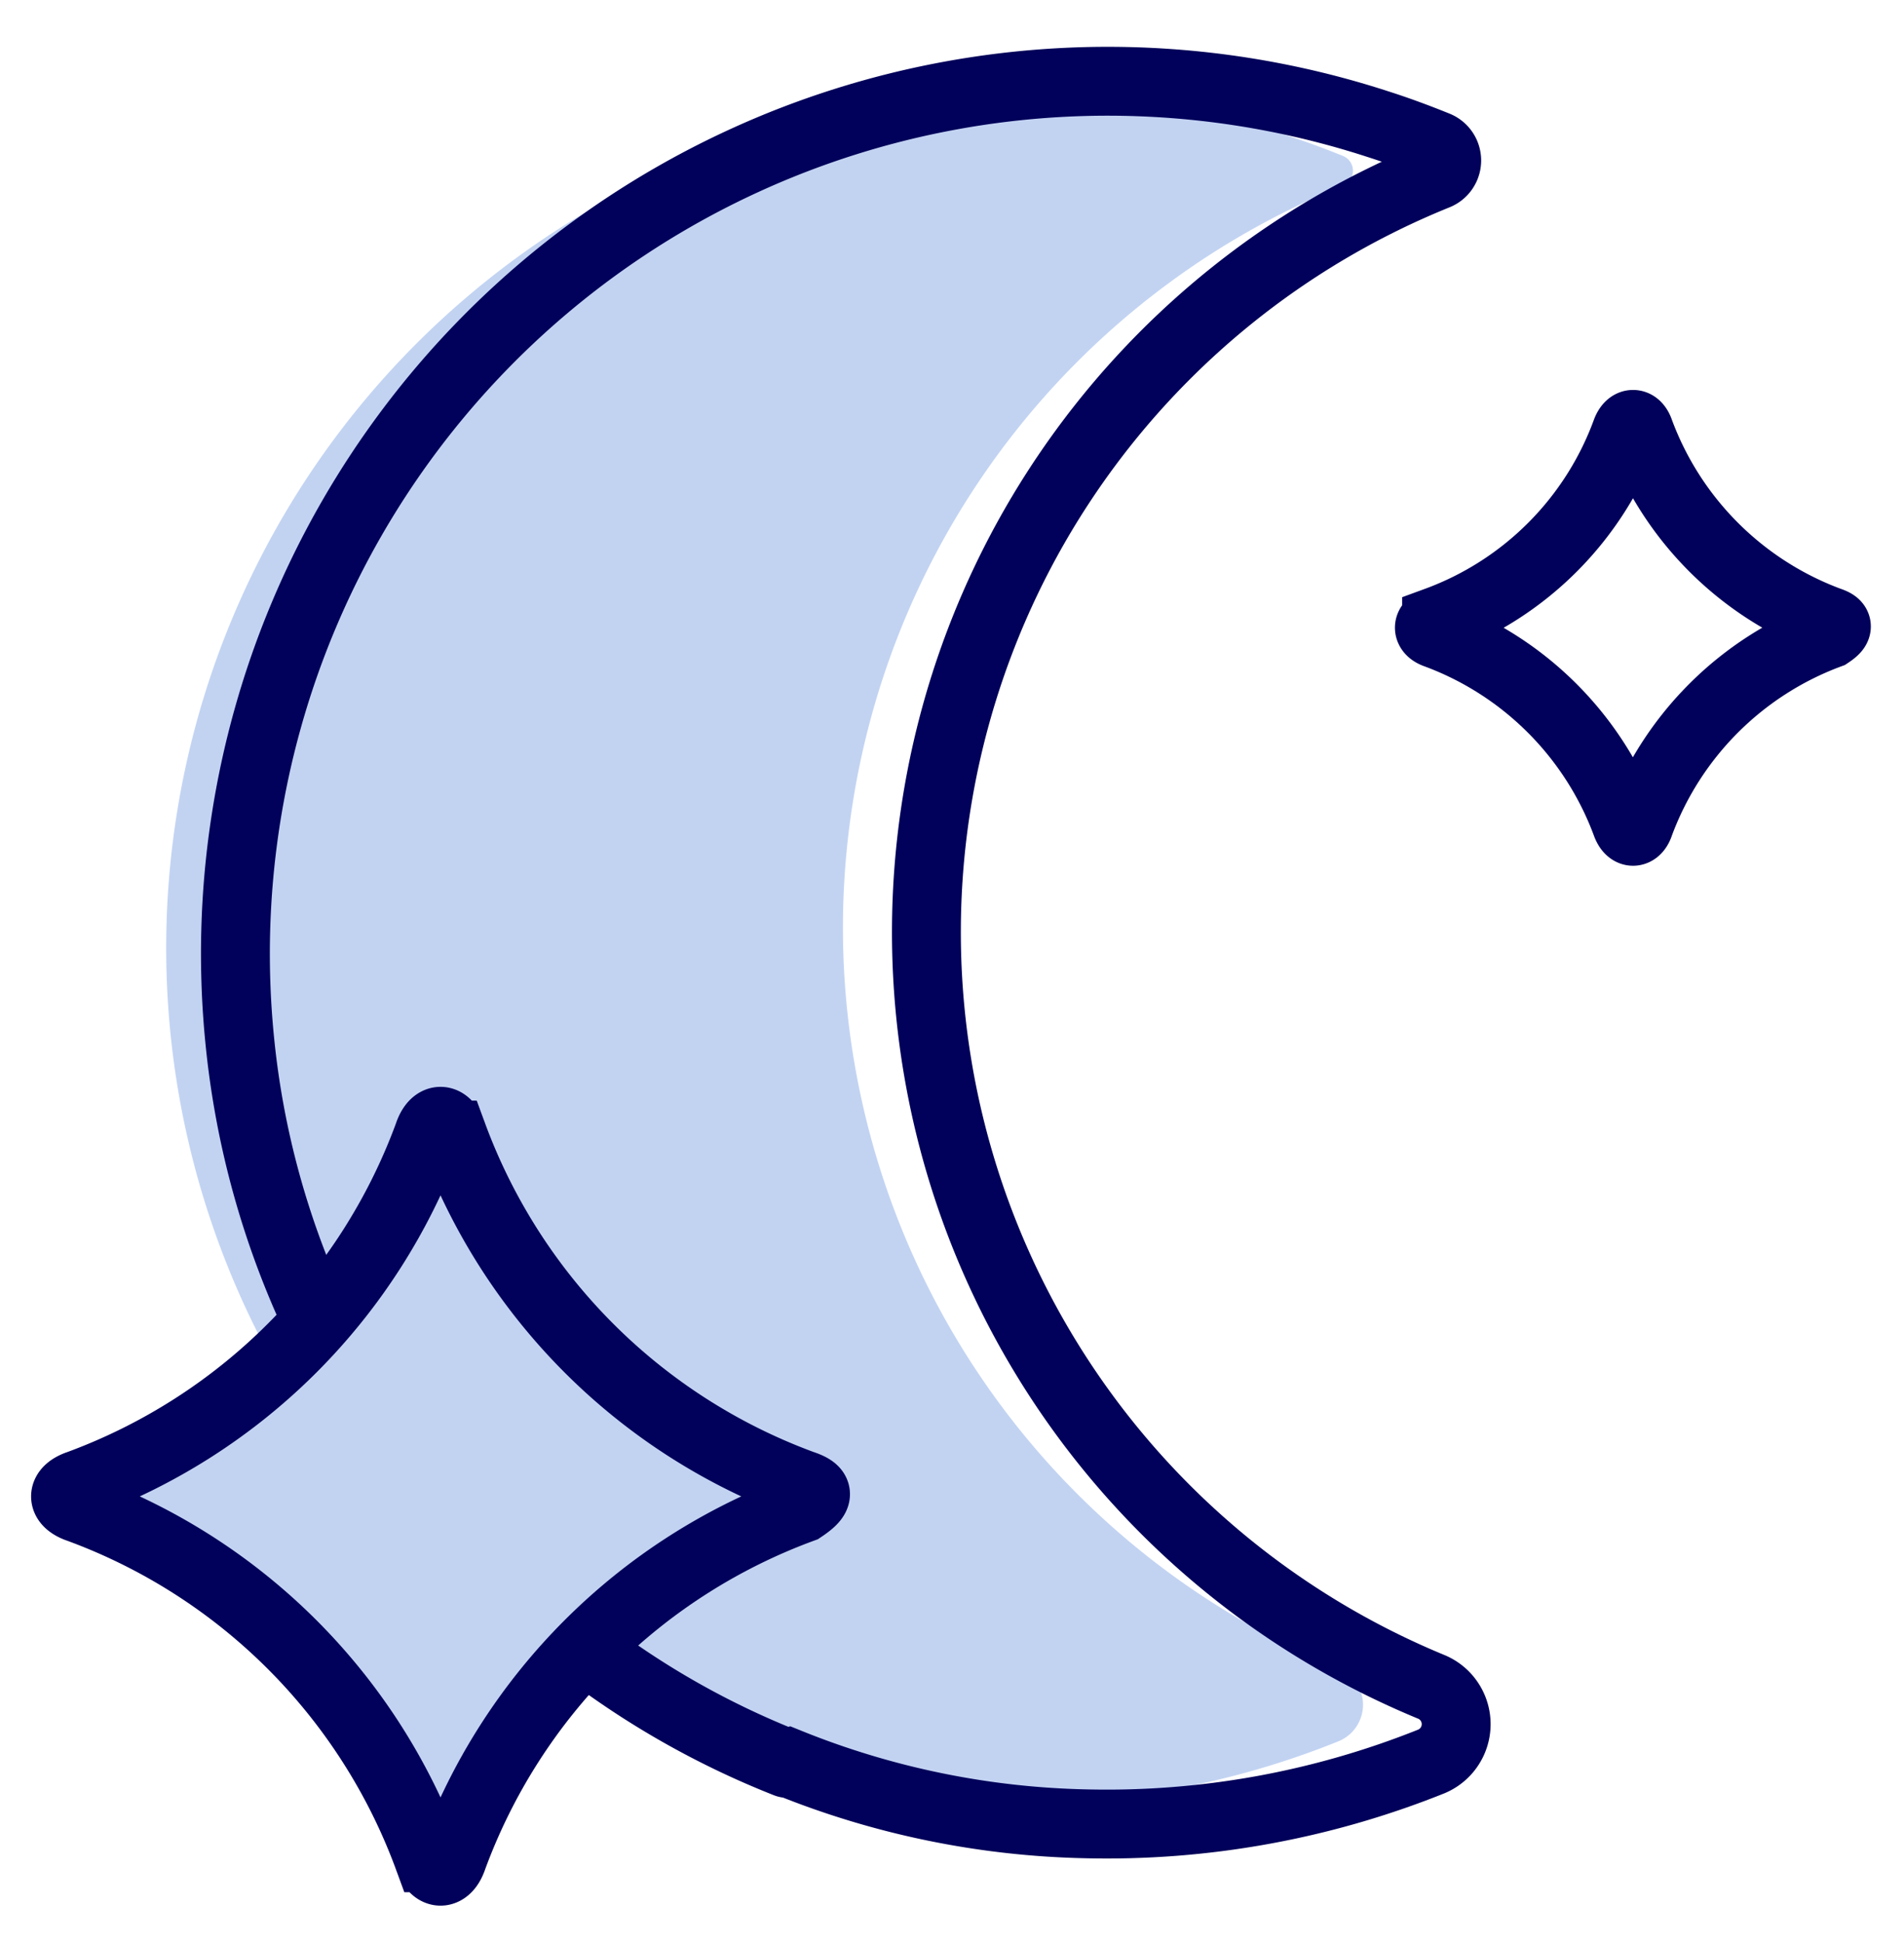 <?xml version="1.0" encoding="UTF-8"?> <svg xmlns="http://www.w3.org/2000/svg" id="Слой_1" data-name="Слой 1" viewBox="0 0 41.47 42.32"> <defs> <style>.cls-1{fill:#c2d3f2;}.cls-2{fill:none;stroke:#01005a;stroke-miterlimit:10;stroke-width:1.5px;}</style> </defs> <title>иконки</title> <path class="cls-1" d="M16.64,32.82a11.46,11.46,0,0,0-6.81,6.81c-.12.35-.35.35-.47,0a11.46,11.46,0,0,0-6.81-6.81c-.35-.11-.35-.35,0-.47a11.47,11.47,0,0,0,6.81-6.8c.12-.35.35-.35.47,0a11.47,11.47,0,0,0,6.81,6.8C17,32.47,17,32.59,16.64,32.82Z"></path> <path class="cls-1" d="M29.16,37.92a18.47,18.47,0,0,1-7.39,1.34A18.62,18.62,0,1,1,29.26,3.4a.35.35,0,0,1,0,.64,17.44,17.44,0,0,0-.11,32.29A.86.86,0,0,1,29.16,37.92Z"></path> <path class="cls-2" d="M39.84,13.81a7,7,0,0,0-4.13,4.13c-.07.22-.21.22-.29,0a7,7,0,0,0-4.13-4.13c-.21-.07-.21-.21,0-.28A6.94,6.94,0,0,0,35.42,9.4c.08-.21.22-.21.29,0a7,7,0,0,0,4.13,4.13C40.05,13.6,40.05,13.67,39.84,13.81Z"></path> <path class="cls-2" d="M17.47,32.85a12.81,12.81,0,0,0-7.61,7.61c-.13.39-.4.39-.53,0a12.81,12.81,0,0,0-7.61-7.61c-.39-.13-.39-.39,0-.52a12.83,12.83,0,0,0,7.61-7.61c.13-.4.4-.4.53,0a12.83,12.83,0,0,0,7.61,7.61C17.86,32.46,17.86,32.59,17.47,32.85Z"></path> <path class="cls-2" d="M6.91,28.77a18.6,18.6,0,0,1-1.69-6.13A19,19,0,0,1,30,2.7c.44.14.87.3,1.29.47a.35.35,0,0,1,0,.65,17.78,17.78,0,0,0-.11,32.92.88.88,0,0,1,0,1.62,19,19,0,0,1-7.54,1.36,18.27,18.27,0,0,1-6.44-1.32.1.1,0,0,1-.07,0,18.35,18.35,0,0,1-4.38-2.47"></path> </svg> 